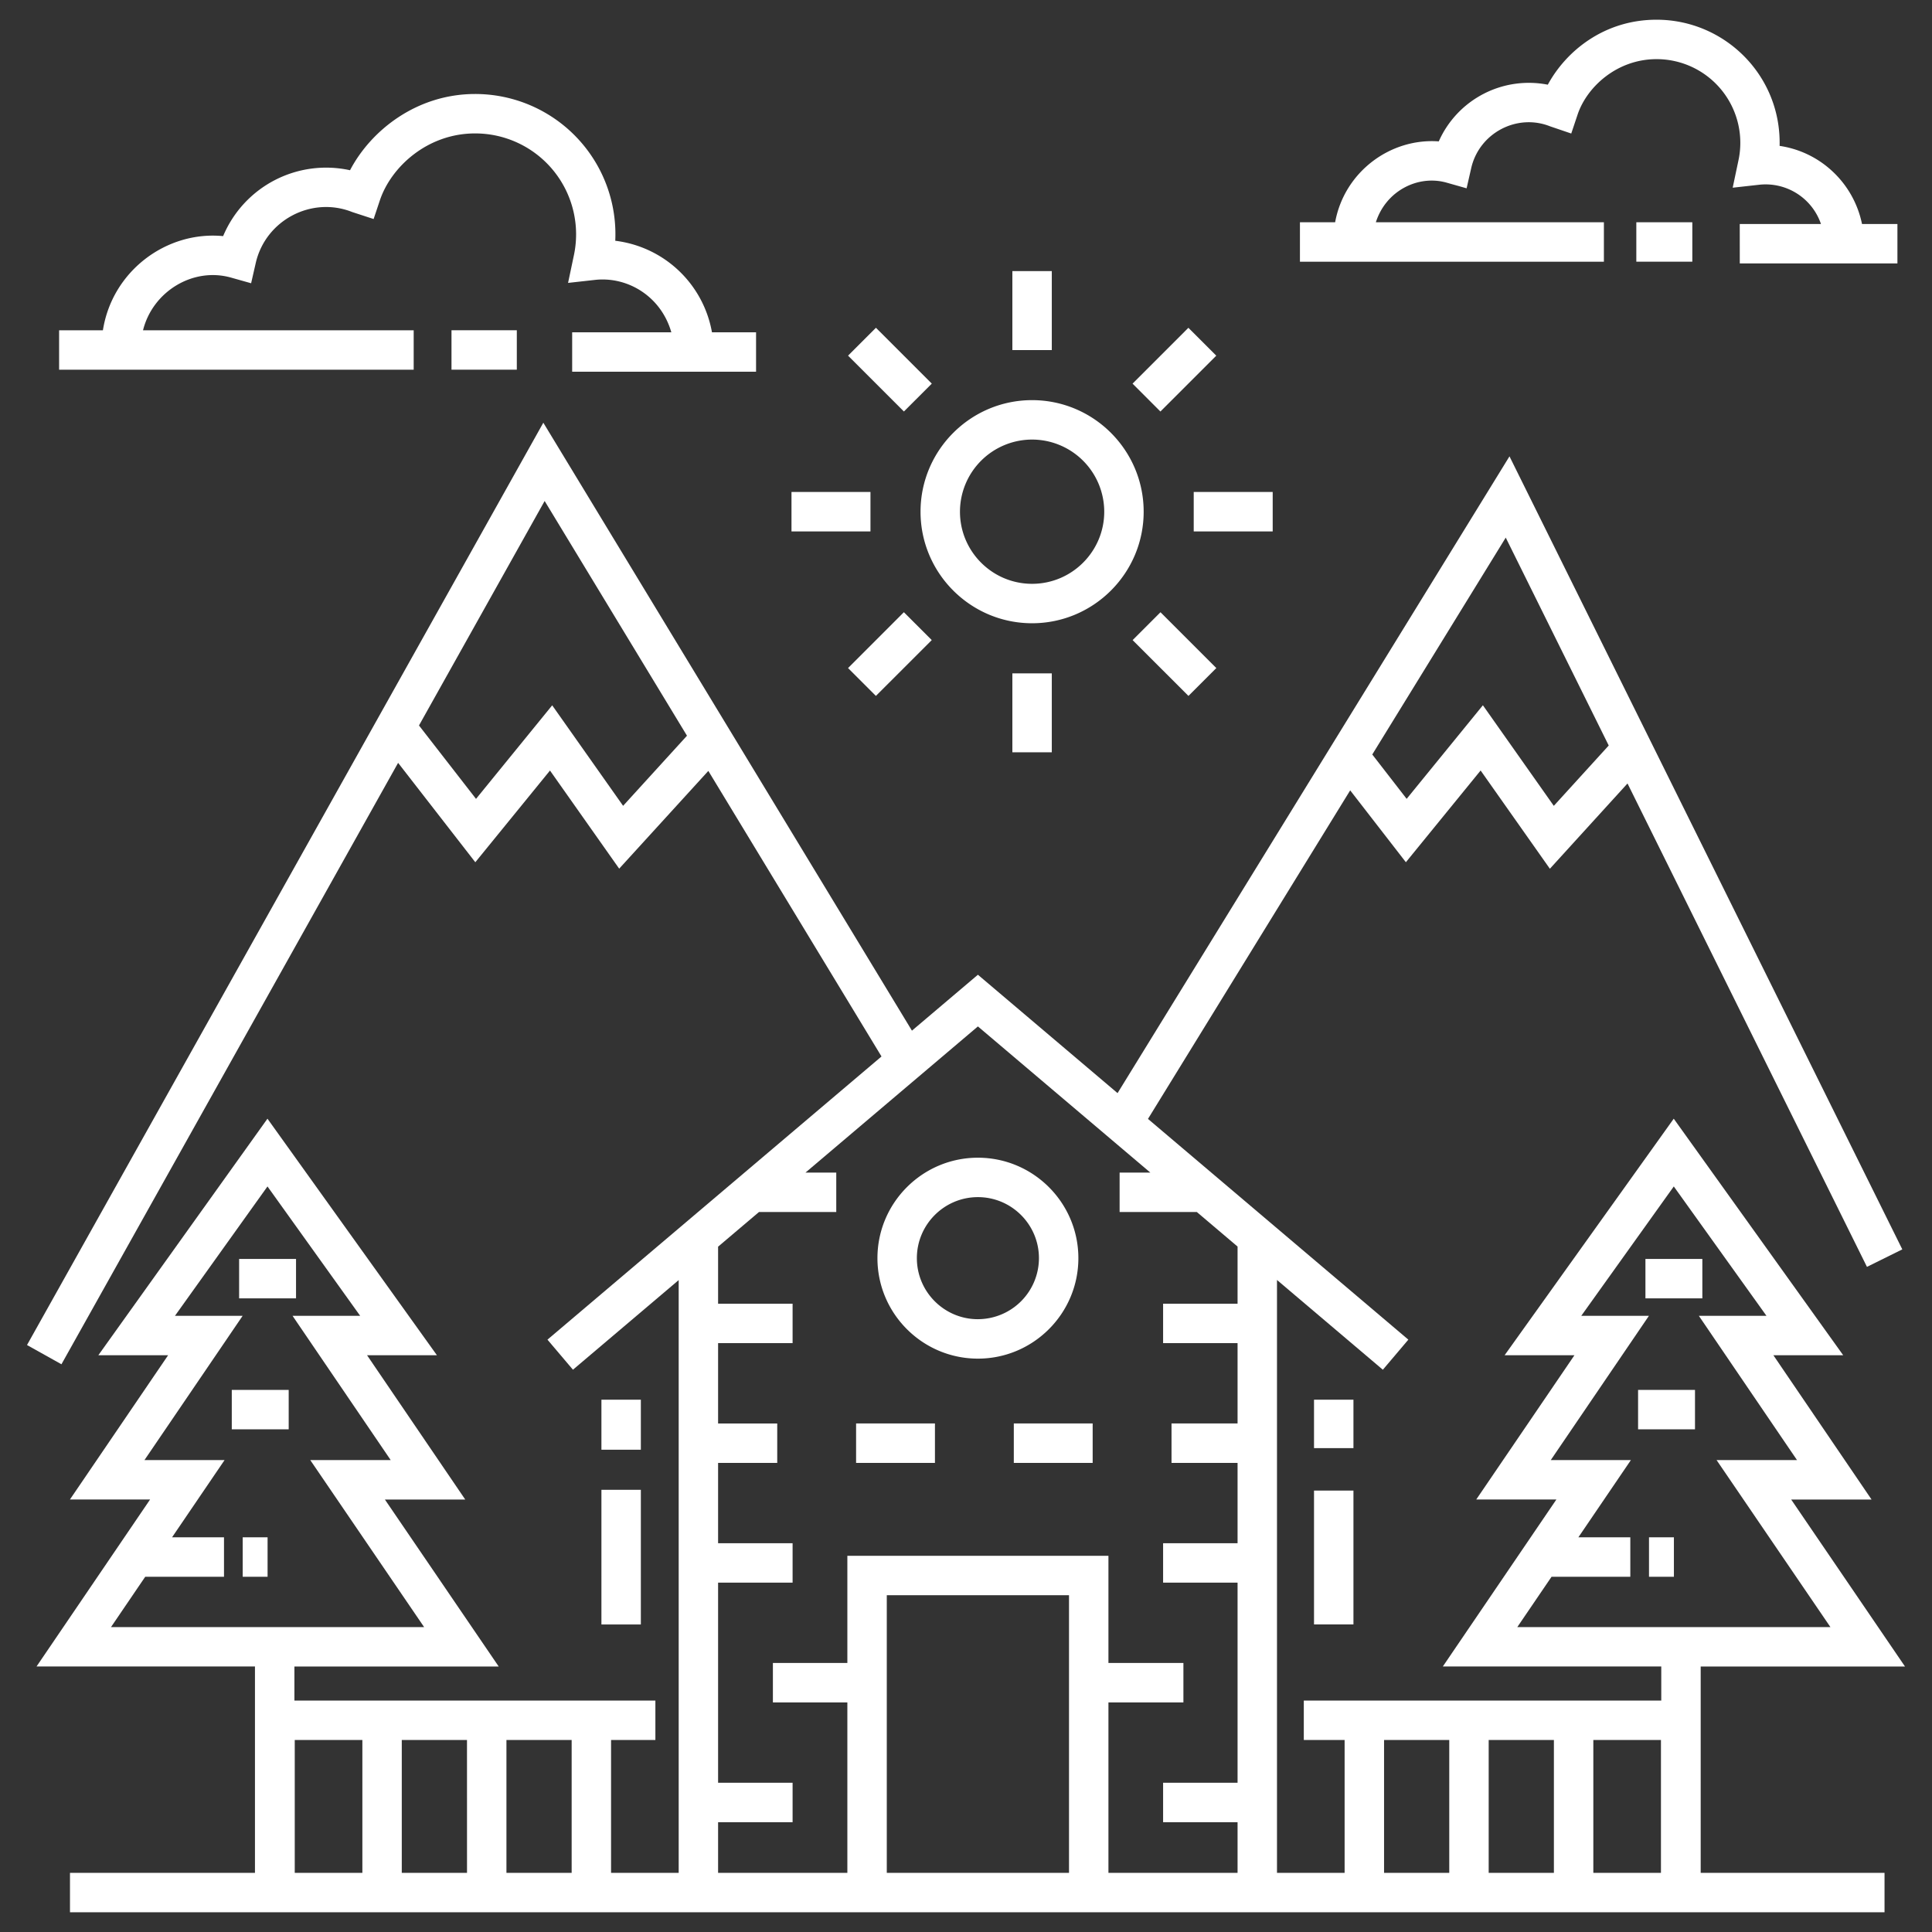 <svg xmlns="http://www.w3.org/2000/svg" version="1.1" xmlns:xlink="http://www.w3.org/1999/xlink" xmlns:svgjs="http://svgjs.com/svgjs" width="512" height="512" x="0" y="0" viewBox="0 0 98 98" style="enable-background:new 0 0 512 512" xml:space="preserve"><rect x="0" y="0" width="98" height="98" fill="#333333" stroke="none"/><g><path d="M54.7 63.82c0-2.81-2.286-5.096-5.096-5.096s-5.096 2.286-5.096 5.096 2.286 5.096 5.096 5.096S54.7 66.628 54.7 63.82zm-5.096 3.096c-1.707 0-3.096-1.39-3.096-3.096s1.389-3.096 3.096-3.096S52.7 62.113 52.7 63.82a3.1 3.1 0 0 1-3.096 3.095zM12.311 77.98h1.262v2h-1.262zM11.757 70.502h2.887v2h-2.887zM12.129 63.859h2.887v2h-2.887z" fill="#ffffff" data-original="#000000"></path><path d="m94.934 76.063-4.98-7.319h3.542L84.9 56.745l-8.58 12h3.542l-4.98 7.317h4.065l-5.76 8.47h11.08v1.729H66.135v2h2.07V95h-3.43V64.926l5.37 4.553 1.293-1.526-13.207-11.197 10.257-16.665 2.825 3.645 3.791-4.653 3.513 4.984 3.938-4.326 12.146 24.52 1.793-.887-19.926-40.226-19.88 32.3-7.084-6.005-3.346 2.836L27.56 21.442 1.37 68.226l1.747.976 17.077-30.507 3.916 5.042 3.788-4.652 3.51 4.977 4.522-4.958 8.784 14.485-16.944 14.364 1.293 1.525 5.363-4.546V95h-3.43v-6.74h2.248v-2h-18.31v-1.727h10.363l-5.773-8.47h4.075l-4.98-7.319h3.544l-8.596-11.999-8.58 12h3.54l-4.98 7.317h4.066l-5.76 8.47h11.08V95H3.55v2h92.042v-2h-9.325V84.533H96.63l-5.773-8.47zM81.602 37.816l-2.786 3.06-3.597-5.102-3.867 4.747-1.744-2.25 6.77-11.001zm-49.995 3.059-3.597-5.098-3.864 4.746-2.893-3.724 6.374-11.387 7.22 11.907zM7.367 79.98h3.995v-2H8.727l2.664-3.918H7.328l4.98-7.318H8.875l4.693-6.562 4.701 6.562h-3.43l4.98 7.319h-4.08l5.774 8.47H5.631zM28.997 95h-3.308v-6.74h3.308zm-5.308 0H20.38v-6.74h3.308zm-5.308-6.74V95h-3.43v-6.74zM44.982 95V80.916h9.243V95zm11.243 0v-8.646h3.803v-2h-3.803v-5.437H42.982v5.437h-3.777v2h3.777V95h-6.557v-2.57h3.779v-2h-3.779V80.28h3.779v-2h-3.779v-4.075h3v-2h-3V68.13h3.779v-2h-3.779v-2.893l2.074-1.758h3.92v-2h-1.561l8.746-7.414 8.746 7.414h-1.558v2h3.917l2.066 1.752v2.899h-3.777v2h3.777v4.075h-3.35v2h3.35v4.075h-3.777v2h3.777v10.15h-3.777v2h3.777V95zm28.026 0h-3.43v-6.74h3.43zm-5.43 0h-3.308v-6.74h3.308zm-8.615-6.74h3.307V95h-3.307zm22.641-5.727H76.965l1.737-2.553h3.995v-2h-2.635l2.664-3.918h-4.064l4.979-7.318h-3.432l4.693-6.562 4.701 6.562h-3.43l4.98 7.319h-4.08z" fill="#ffffff" data-original="#000000"></path><path d="M83.645 77.98h1.263v2h-1.263zM83.091 70.502h2.887v2h-2.887zM83.464 63.859h2.887v2h-2.887zM66.653 75.609h2v6.79h-2zM66.653 70.998h2v2.457h-2zM30.507 75.569h2V82.4h-2zM30.507 70.998h2v2.538h-2zM51.425 72.205h4v2h-4zM43.425 72.205h4v2h-4zM46.694 25.956c0 3.12 2.538 5.658 5.658 5.658s5.66-2.538 5.66-5.658-2.54-5.659-5.66-5.659-5.658 2.539-5.658 5.66zm5.658-3.659a3.663 3.663 0 0 1 3.66 3.66c0 2.016-1.642 3.657-3.66 3.657s-3.658-1.64-3.658-3.658a3.662 3.662 0 0 1 3.658-3.659zM51.352 13.751h2v4.006h-2zM45.851 20.873l-2.833-2.833 1.414-1.414 2.833 2.833zM40.148 24.956h4.006v2h-4.006zM44.43 35.3l-1.413-1.413 2.832-2.833 1.414 1.414zM51.352 34.155h2v4.006h-2zM60.284 35.3l-2.832-2.831 1.414-1.414 2.832 2.832zM60.551 24.956h4.006v2h-4.006zM58.862 20.874l-1.414-1.414 2.833-2.833 1.414 1.414zM24.1 4.768c-2.946 0-5.275 1.827-6.345 3.867a5.665 5.665 0 0 0-6.437 3.342c-2.871-.277-5.626 1.77-6.098 4.776H2.998v2h17.986v-2H7.255c.489-1.964 2.532-3.22 4.471-2.67l1.012.285.234-1.025c.5-2.18 2.839-3.405 4.895-2.587l1.085.354.315-.942c.563-1.69 2.404-3.4 4.832-3.4a5.118 5.118 0 0 1 5.001 6.23l-.285 1.352 1.374-.153c1.652-.18 3.343.837 3.864 2.659h-5.03v2h9.328v-2h-2.237a5.678 5.678 0 0 0-4.905-4.643 7.113 7.113 0 0 0-7.11-7.445z" fill="#ffffff" data-original="#000000"></path><path d="M22.902 16.752h3.313v2h-3.313zM83.002 11.274h2.84v2h-2.84z" fill="#ffffff" data-original="#000000"></path><path d="M88.25 13.363h7.996v-2H94.45a5.03 5.03 0 0 0-1.57-2.737A4.99 4.99 0 0 0 90.27 7.4C90.358 3.831 87.485 1 84.028 1c-2.645 0-4.586 1.58-5.516 3.296a4.998 4.998 0 0 0-5.531 2.876c-2.456-.18-4.792 1.547-5.257 4.103h-1.785v2h15.418v-2H69.79c.508-1.598 2.143-2.42 3.59-2.01l1.013.287.234-1.026c.407-1.778 2.318-2.788 4.004-2.117l1.07.364.32-.956C80.487 4.417 82.013 3 84.027 3a4.245 4.245 0 0 1 4.148 5.169l-.285 1.352 1.374-.153a2.967 2.967 0 0 1 3.104 1.995h-4.12z" fill="#ffffff" data-original="#000000"></path></g></svg>
